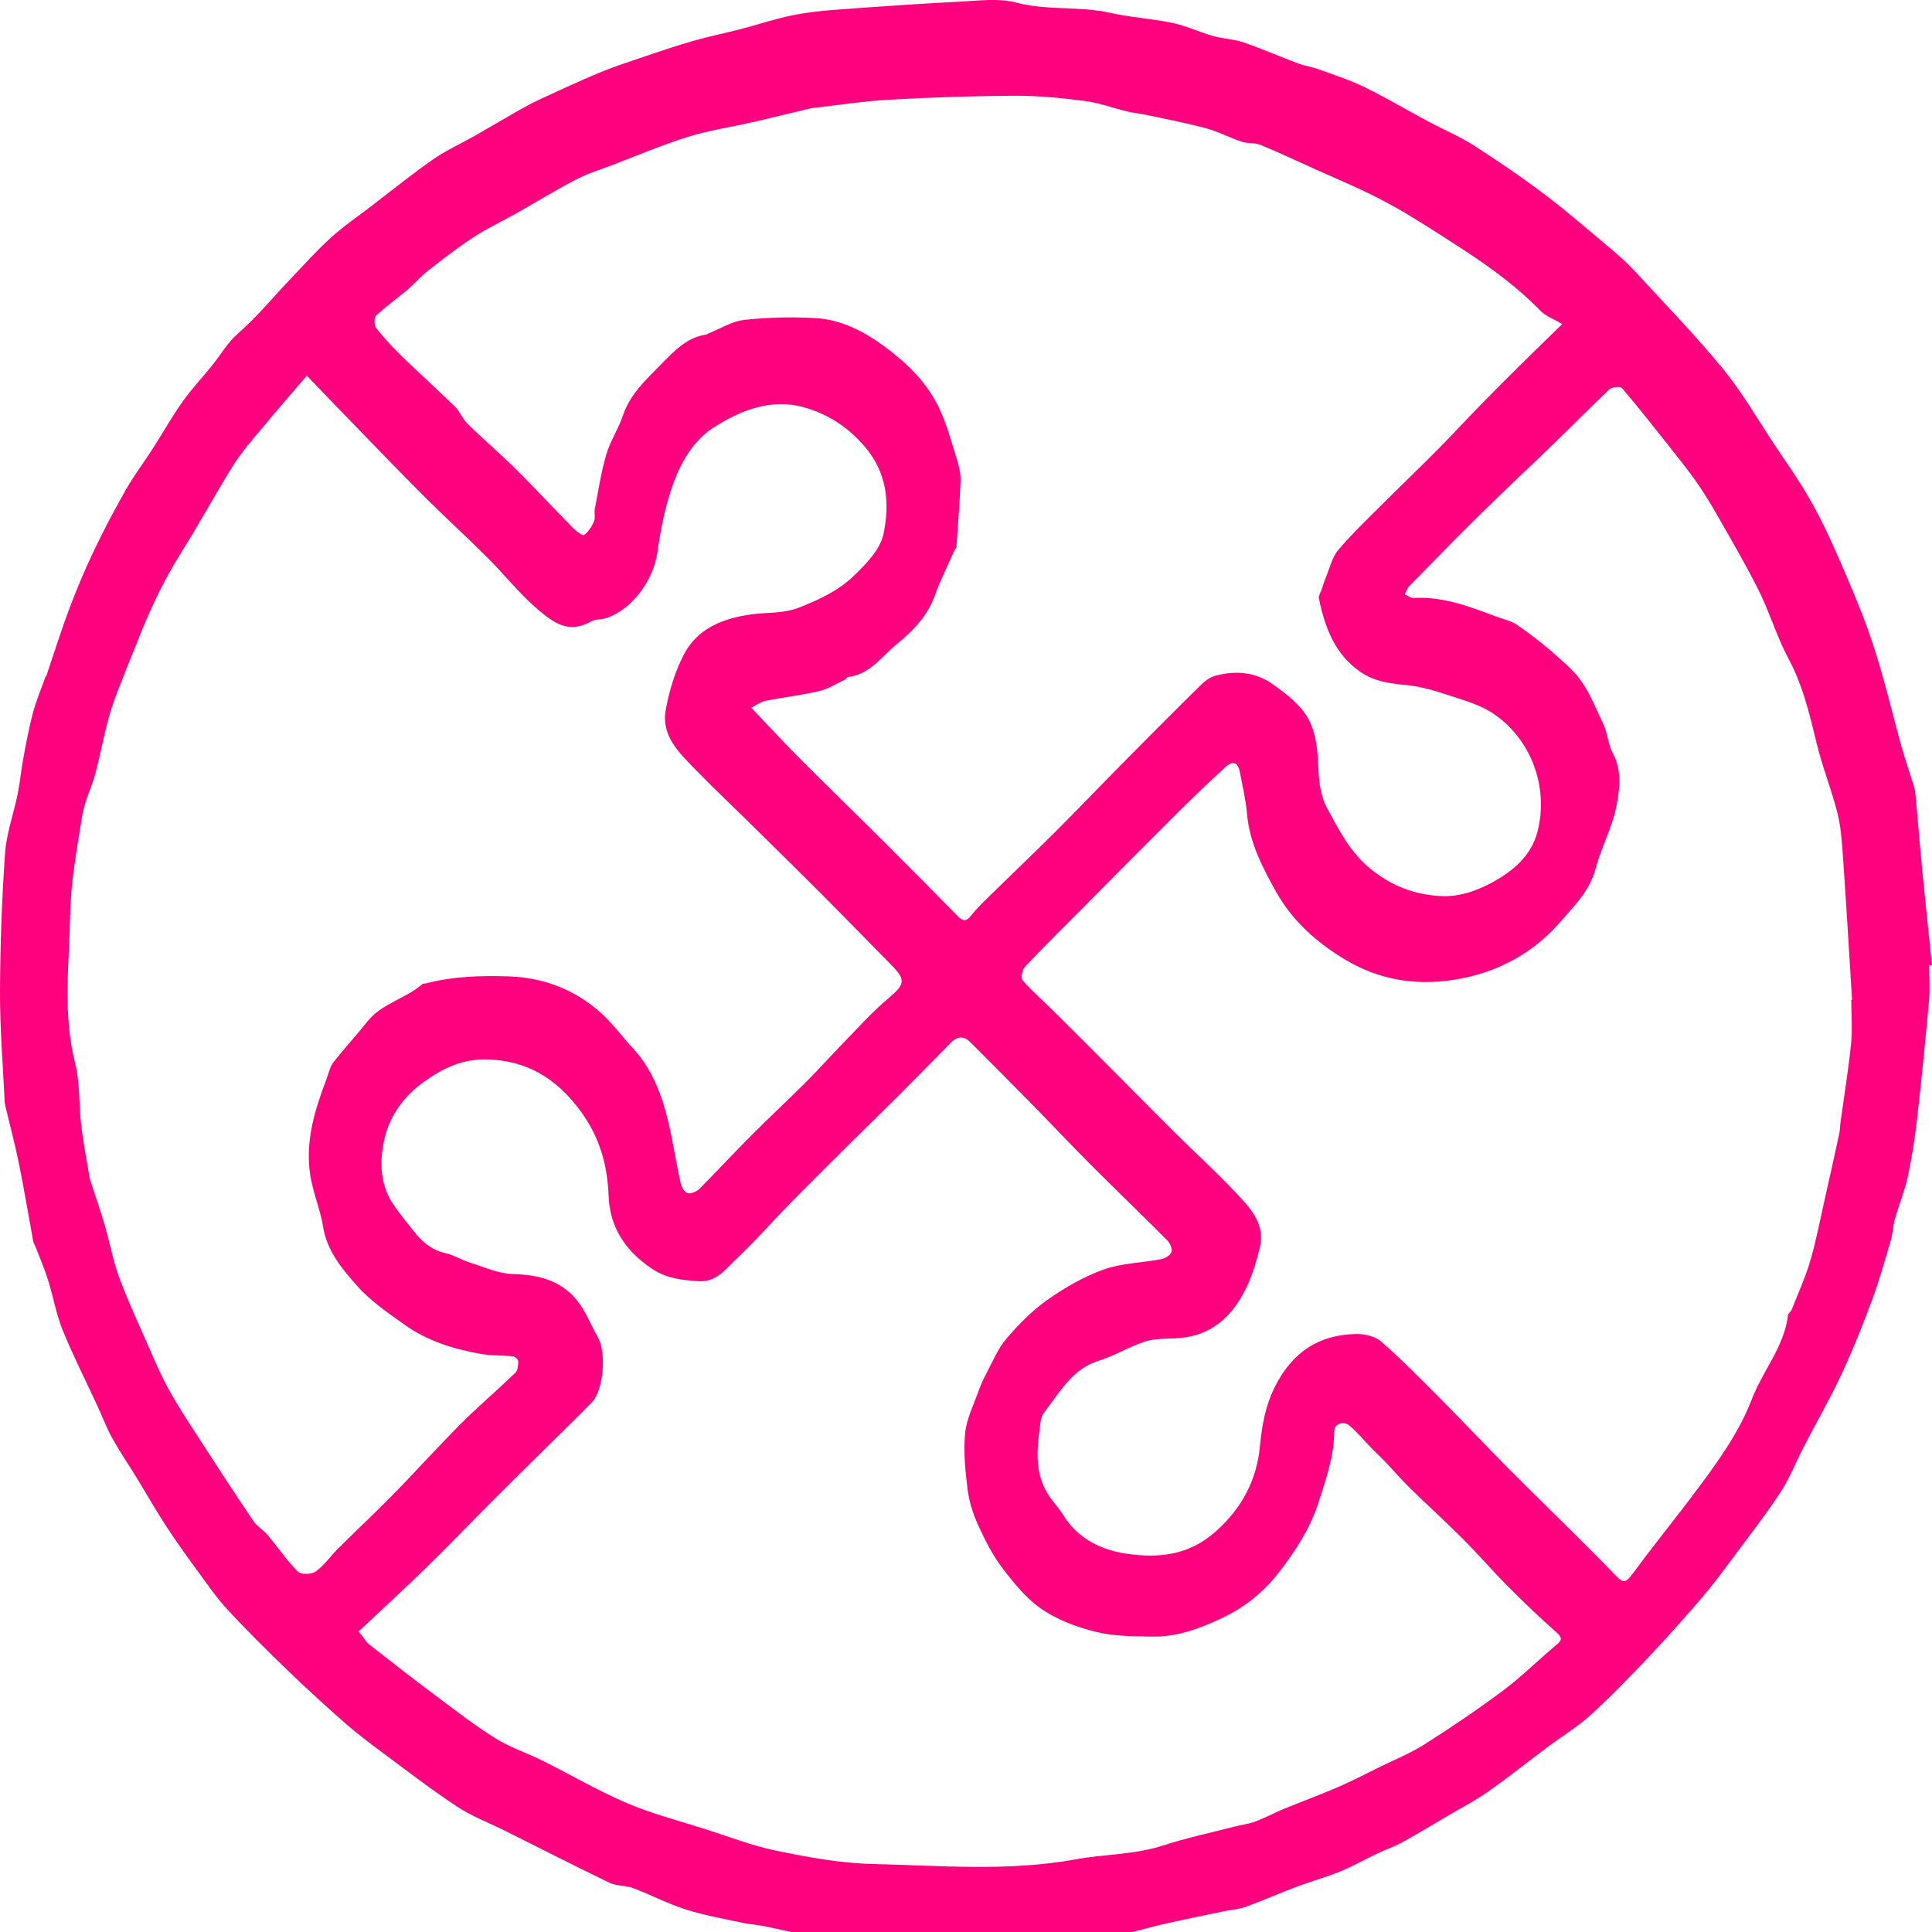 <svg width="108" height="108" viewBox="0 0 108 108" fill="none" xmlns="http://www.w3.org/2000/svg">
<g clip-path="url(#clip0_2001_103)">
<g clip-path="url(#clip1_2001_103)">
<path d="M107.84 53.972C107.84 54.626 107.89 55.283 107.832 55.932C107.634 58.127 107.417 60.319 107.167 62.511C107.045 63.595 106.88 64.676 106.651 65.74C106.474 66.563 106.146 67.354 105.917 68.165C105.807 68.555 105.804 68.973 105.688 69.36C105.354 70.491 105.035 71.628 104.626 72.729C104.106 74.125 103.552 75.509 102.923 76.855C102.279 78.227 101.519 79.544 100.822 80.89C100.387 81.73 100.045 82.631 99.528 83.416C98.696 84.684 97.761 85.885 96.853 87.103C96.293 87.856 95.736 88.617 95.124 89.327C94.129 90.484 93.111 91.626 92.06 92.734C91.033 93.818 89.989 94.894 88.883 95.897C88.173 96.542 87.331 97.045 86.557 97.624C85.434 98.461 84.337 99.339 83.194 100.144C82.472 100.653 81.683 101.063 80.919 101.511C80.069 102.011 79.225 102.522 78.361 102.999C77.934 103.235 77.464 103.386 77.023 103.595C76.318 103.93 75.636 104.322 74.917 104.616C74.139 104.935 73.321 105.154 72.532 105.45C71.557 105.816 70.605 106.238 69.628 106.595C69.251 106.732 68.83 106.752 68.432 106.837C67.324 107.069 66.213 107.293 65.108 107.543C64.028 107.787 62.964 108.131 61.876 108.299C60.642 108.491 59.386 108.549 58.139 108.651C56.514 108.782 54.883 109.04 53.262 108.991C51.103 108.924 48.953 108.613 46.8 108.412C46.536 108.389 46.264 108.427 46.005 108.375C44.889 108.148 43.78 107.895 42.663 107.662C42.289 107.584 41.903 107.572 41.532 107.491C40.464 107.258 39.379 107.072 38.34 106.741C37.334 106.421 36.385 105.921 35.393 105.546C34.972 105.389 34.467 105.436 34.07 105.247C32.114 104.305 30.179 103.313 28.238 102.345C27.342 101.897 26.384 101.54 25.552 100.99C24.118 100.046 22.755 98.993 21.377 97.97C20.672 97.447 19.966 96.915 19.305 96.336C18.217 95.379 17.144 94.403 16.102 93.397C14.947 92.28 13.801 91.152 12.713 89.972C12.072 89.277 11.533 88.484 10.97 87.716C10.381 86.911 9.798 86.1 9.255 85.262C8.686 84.39 8.173 83.48 7.63 82.594C7.175 81.849 6.682 81.125 6.258 80.364C5.945 79.797 5.718 79.183 5.446 78.593C4.796 77.183 4.088 75.799 3.505 74.36C3.136 73.45 2.971 72.462 2.675 71.52C2.475 70.886 2.205 70.273 1.967 69.651C1.932 69.564 1.874 69.479 1.857 69.389C1.59 67.944 1.352 66.493 1.059 65.052C0.844 63.99 0.563 62.941 0.313 61.886C0.284 61.769 0.261 61.65 0.258 61.528C0.162 59.507 -0.006 57.484 -3.68793e-05 55.458C0.009 52.873 0.102 50.286 0.281 47.707C0.36 46.591 0.76 45.498 0.986 44.39C1.12 43.736 1.178 43.064 1.3 42.407C1.459 41.553 1.616 40.695 1.839 39.855C2.025 39.16 2.309 38.491 2.553 37.811C2.562 37.791 2.594 37.779 2.6 37.756C3.014 36.535 3.394 35.305 3.847 34.098C4.268 32.982 4.726 31.88 5.24 30.805C5.8 29.63 6.409 28.476 7.053 27.345C7.497 26.566 8.045 25.848 8.53 25.092C9.095 24.211 9.609 23.289 10.215 22.438C10.746 21.69 11.39 21.025 11.956 20.301C12.397 19.737 12.742 19.132 13.314 18.632C14.373 17.708 15.275 16.603 16.25 15.582C16.987 14.809 17.701 14.004 18.493 13.289C19.209 12.64 20.013 12.091 20.782 11.504C21.913 10.637 23.022 9.736 24.191 8.922C24.933 8.405 25.772 8.027 26.561 7.579C27.356 7.125 28.142 6.657 28.94 6.204C29.326 5.986 29.712 5.768 30.115 5.582C31.229 5.067 32.343 4.55 33.475 4.076C34.218 3.765 34.986 3.512 35.749 3.253C36.745 2.916 37.743 2.576 38.752 2.285C39.631 2.032 40.534 1.855 41.419 1.622C42.353 1.381 43.27 1.07 44.212 0.872C45.031 0.7 45.869 0.607 46.705 0.546C49.043 0.372 51.385 0.209 53.726 0.087C54.759 0.035 55.852 -0.111 56.824 0.148C58.553 0.604 60.326 0.328 62.047 0.715C63.201 0.974 64.4 1.041 65.557 1.285C66.326 1.448 67.054 1.799 67.814 2.014C68.366 2.171 68.963 2.18 69.5 2.366C70.536 2.721 71.54 3.163 72.567 3.547C72.941 3.686 73.347 3.741 73.724 3.878C74.598 4.195 75.488 4.483 76.318 4.89C77.528 5.483 78.688 6.175 79.878 6.811C80.702 7.253 81.575 7.614 82.359 8.114C83.722 8.989 85.068 9.902 86.359 10.879C87.665 11.867 88.901 12.946 90.154 14.001C90.61 14.385 91.051 14.794 91.454 15.233C93.093 17.016 94.788 18.754 96.319 20.626C97.413 21.964 98.281 23.49 99.244 24.935C99.839 25.827 100.46 26.705 101.005 27.627C101.492 28.45 101.93 29.304 102.325 30.174C102.946 31.54 103.538 32.924 104.089 34.319C104.484 35.325 104.823 36.36 105.125 37.398C105.545 38.846 105.897 40.317 106.303 41.77C106.512 42.518 106.776 43.247 106.996 43.992C107.063 44.218 107.083 44.463 107.103 44.701C107.228 46.091 107.338 47.483 107.475 48.873C107.64 50.568 107.823 52.26 107.997 53.952C107.945 53.958 107.893 53.961 107.84 53.966V53.972ZM17.152 20.996C16.221 22.086 15.391 23.034 14.585 24.008C14.039 24.665 13.473 25.313 13.024 26.034C12.017 27.647 11.109 29.328 10.096 30.938C9.113 32.508 8.338 34.168 7.671 35.889C7.52 36.282 7.346 36.663 7.195 37.055C6.838 37.988 6.432 38.907 6.148 39.863C5.82 40.974 5.626 42.125 5.327 43.245C5.118 44.029 4.726 44.779 4.598 45.573C4.3 47.437 3.949 49.315 3.917 51.193C3.87 53.923 3.502 56.67 4.189 59.397C4.48 60.548 4.404 61.787 4.546 62.979C4.665 63.964 4.862 64.941 5.025 65.921C5.034 65.967 5.057 66.011 5.071 66.057C5.335 66.877 5.62 67.691 5.861 68.52C6.139 69.468 6.313 70.453 6.65 71.378C7.102 72.616 7.662 73.817 8.193 75.026C8.591 75.927 8.968 76.84 9.447 77.698C10.03 78.744 10.697 79.745 11.347 80.75C12.27 82.175 13.195 83.6 14.149 85.004C14.364 85.318 14.724 85.527 14.973 85.823C15.539 86.501 16.038 87.242 16.656 87.861C16.827 88.033 17.422 88.013 17.654 87.844C18.127 87.504 18.47 86.992 18.89 86.573C19.891 85.579 20.918 84.614 21.91 83.611C22.743 82.771 23.541 81.89 24.362 81.035C24.971 80.399 25.578 79.756 26.213 79.146C27.066 78.332 27.962 77.558 28.81 76.738C28.949 76.605 28.969 76.311 28.969 76.093C28.969 76 28.792 75.831 28.685 75.82C28.076 75.756 27.452 75.791 26.851 75.68C26.082 75.541 25.311 75.355 24.582 75.081C23.909 74.828 23.245 74.5 22.662 74.084C21.719 73.413 20.73 72.744 19.969 71.889C19.131 70.944 18.284 69.95 18.063 68.587C17.904 67.601 17.489 66.653 17.338 65.665C17.054 63.796 17.596 62.034 18.255 60.31C18.374 60.002 18.435 59.647 18.629 59.397C19.238 58.612 19.917 57.885 20.535 57.106C21.345 56.083 22.668 55.836 23.608 55.013C23.654 54.972 23.747 54.987 23.817 54.969C25.331 54.577 26.869 54.53 28.427 54.58C30.347 54.641 32.039 55.286 33.478 56.522C34.189 57.129 34.746 57.917 35.387 58.609C36.199 59.484 36.721 60.557 37.067 61.65C37.522 63.083 37.705 64.601 38.033 66.075C38.085 66.307 38.227 66.624 38.407 66.691C38.587 66.758 38.926 66.624 39.086 66.467C40.052 65.505 40.975 64.499 41.935 63.534C42.945 62.519 43.995 61.548 45.008 60.537C45.744 59.801 46.438 59.022 47.166 58.275C47.978 57.443 48.756 56.568 49.641 55.824C50.578 55.033 50.662 54.792 49.844 53.961C48.524 52.62 47.212 51.271 45.884 49.94C44.706 48.757 43.516 47.588 42.327 46.416C41.172 45.279 39.991 44.166 38.86 43.003C37.966 42.084 36.956 41.134 37.212 39.698C37.403 38.634 37.731 37.549 38.224 36.593C38.99 35.113 40.435 34.558 42.016 34.343C42.901 34.221 43.772 34.313 44.677 33.959C45.805 33.517 46.873 33.014 47.72 32.197C48.408 31.534 49.203 30.723 49.386 29.857C49.745 28.156 49.606 26.444 48.338 24.961C47.395 23.859 46.246 23.13 44.929 22.763C43.084 22.252 41.364 22.949 39.849 23.926C38.761 24.63 38.073 25.827 37.635 27.031C37.188 28.258 36.93 29.572 36.748 30.871C36.527 32.441 35.32 34.104 33.843 34.566C33.594 34.645 33.289 34.601 33.072 34.724C31.81 35.436 31.012 34.866 30.086 34.087C29.062 33.223 28.224 32.145 27.269 31.194C26.155 30.081 24.992 29.017 23.872 27.909C22.691 26.735 21.533 25.534 20.373 24.339C19.308 23.243 18.252 22.144 17.149 21.001L17.152 20.996ZM20.039 91.202C20.091 91.263 20.146 91.327 20.199 91.388C20.341 91.568 20.457 91.786 20.634 91.923C21.852 92.879 23.074 93.83 24.313 94.757C25.424 95.586 26.52 96.441 27.693 97.173C28.514 97.688 29.465 97.993 30.339 98.429C31.911 99.211 33.434 100.11 35.047 100.796C36.44 101.392 37.925 101.77 39.373 102.232C40.717 102.659 42.045 103.18 43.42 103.462C45.184 103.822 46.983 104.156 48.773 104.197C52.557 104.284 56.346 104.63 60.129 103.938C61.736 103.645 63.399 103.685 64.991 103.171C66.32 102.741 67.695 102.447 69.05 102.098C69.416 102.002 69.802 101.964 70.156 101.831C70.71 101.621 71.235 101.339 71.783 101.112C72.764 100.708 73.765 100.345 74.74 99.923C75.546 99.575 76.332 99.168 77.122 98.778C77.972 98.359 78.86 98.002 79.654 97.496C81.154 96.54 82.634 95.542 84.059 94.475C85.086 93.705 85.997 92.78 86.992 91.963C87.372 91.65 87.305 91.513 86.969 91.216C86.058 90.408 85.176 89.568 84.317 88.704C83.447 87.829 82.637 86.89 81.767 86.015C80.812 85.059 79.808 84.155 78.845 83.21C78.346 82.722 77.888 82.189 77.403 81.681C77.177 81.442 76.93 81.221 76.701 80.986C76.283 80.556 75.9 80.088 75.448 79.698C75.1 79.399 74.583 79.588 74.583 79.995C74.583 81.384 74.128 82.643 73.716 83.948C73.243 85.443 72.416 86.699 71.508 87.873C70.678 88.949 69.622 89.835 68.302 90.455C67.025 91.054 65.775 91.513 64.382 91.487C63.329 91.469 62.247 91.466 61.237 91.216C60.181 90.955 59.099 90.548 58.211 89.937C57.347 89.341 56.645 88.46 56 87.609C55.452 86.882 55.034 86.041 54.657 85.207C54.379 84.591 54.17 83.913 54.086 83.242C53.958 82.207 53.853 81.143 53.952 80.114C54.028 79.317 54.422 78.55 54.695 77.773C54.808 77.451 54.95 77.131 55.113 76.829C55.472 76.154 55.765 75.416 56.25 74.846C56.932 74.041 57.695 73.264 58.553 72.66C59.523 71.976 60.59 71.363 61.701 70.965C62.711 70.604 63.843 70.593 64.913 70.389C65.131 70.348 65.427 70.165 65.488 69.985C65.546 69.808 65.403 69.488 65.25 69.334C63.837 67.915 62.392 66.531 60.979 65.115C59.897 64.031 58.849 62.912 57.776 61.819C56.607 60.627 55.426 59.444 54.245 58.263C53.877 57.894 53.511 57.914 53.143 58.292C52.142 59.319 51.138 60.339 50.125 61.351C49.206 62.269 48.269 63.17 47.346 64.086C46.267 65.159 45.187 66.229 44.123 67.316C43.136 68.325 42.205 69.392 41.178 70.357C40.574 70.921 40.049 71.697 39.037 71.619C38.14 71.552 37.302 71.485 36.475 70.942C34.969 69.95 34.09 68.616 34.023 66.868C33.956 65.081 33.501 63.525 32.425 62.072C31.093 60.281 29.451 59.266 27.182 59.222C25.81 59.196 24.719 59.734 23.66 60.502C22.465 61.368 21.687 62.522 21.429 63.944C21.217 65.101 21.284 66.29 21.983 67.325C22.328 67.834 22.723 68.311 23.103 68.796C23.576 69.398 24.115 69.88 24.907 70.055C25.38 70.159 25.813 70.439 26.28 70.584C27.069 70.831 27.87 71.2 28.673 71.221C30.214 71.258 31.537 71.628 32.439 72.945C32.828 73.511 33.08 74.168 33.426 74.767C33.904 75.593 33.739 77.721 33.075 78.401C32.14 79.361 31.171 80.291 30.22 81.233C29.297 82.146 28.372 83.053 27.458 83.972C26.256 85.178 25.081 86.411 23.863 87.597C22.613 88.815 21.321 89.995 20.051 91.19L20.039 91.202ZM103.488 55.897C103.488 55.897 103.518 55.897 103.532 55.897C103.367 53.245 103.21 50.594 103.027 47.946C102.969 47.105 102.914 46.251 102.711 45.439C102.38 44.125 101.864 42.858 101.548 41.541C101.156 39.916 100.779 38.311 99.975 36.814C99.325 35.604 98.933 34.255 98.321 33.023C97.599 31.572 96.772 30.171 95.971 28.761C95.614 28.133 95.231 27.514 94.817 26.923C94.367 26.278 93.871 25.665 93.383 25.048C92.49 23.92 91.602 22.789 90.668 21.693C90.578 21.586 90.114 21.629 89.971 21.76C88.953 22.711 87.981 23.708 86.983 24.676C85.599 26.016 84.189 27.333 82.814 28.685C81.45 30.025 80.113 31.398 78.775 32.764C78.656 32.883 78.607 33.069 78.523 33.226C78.691 33.296 78.865 33.438 79.028 33.427C80.679 33.331 82.173 33.918 83.673 34.479C84.044 34.619 84.459 34.7 84.778 34.915C85.849 35.639 86.824 36.456 87.772 37.357C88.733 38.267 89.072 39.352 89.594 40.404C89.861 40.939 89.882 41.602 90.163 42.125C90.676 43.079 90.537 44.093 90.366 45.015C90.143 46.227 89.507 47.361 89.191 48.565C88.869 49.789 88.001 50.638 87.247 51.507C85.788 53.193 83.899 54.272 81.668 54.702C79.382 55.144 77.217 54.847 75.221 53.658C73.626 52.708 72.245 51.489 71.322 49.832C70.565 48.472 69.848 47.099 69.709 45.495C69.642 44.715 69.457 43.945 69.311 43.172C69.201 42.59 68.917 42.492 68.467 42.907C67.617 43.692 66.776 44.489 65.955 45.303C64.208 47.041 62.473 48.791 60.735 50.542C59.578 51.707 58.408 52.864 57.28 54.059C57.129 54.216 57.054 54.687 57.167 54.812C57.77 55.481 58.452 56.077 59.093 56.714C60.271 57.879 61.44 59.057 62.609 60.231C63.622 61.249 64.626 62.275 65.647 63.287C66.77 64.4 67.945 65.467 69.03 66.618C69.842 67.482 70.753 68.371 70.42 69.749C70.251 70.45 70.043 71.157 69.747 71.811C68.963 73.552 67.727 74.727 65.697 74.814C65.122 74.84 64.519 74.823 63.985 75C63.106 75.288 62.299 75.794 61.417 76.067C60.042 76.491 59.369 77.619 58.588 78.657C58.423 78.878 58.211 79.122 58.179 79.378C57.994 80.791 57.759 82.221 58.585 83.533C58.841 83.937 59.186 84.286 59.435 84.693C60.262 86.041 61.603 86.661 63.03 86.861C64.774 87.106 66.448 86.954 67.954 85.614C69.448 84.288 70.246 82.724 70.431 80.849C70.547 79.666 70.73 78.582 71.281 77.494C72.248 75.587 73.721 74.61 75.81 74.57C76.28 74.561 76.872 74.698 77.209 74.994C78.346 75.988 79.405 77.07 80.473 78.14C81.793 79.468 83.075 80.835 84.398 82.163C86.385 84.155 88.416 86.106 90.372 88.126C90.74 88.504 90.891 88.431 91.135 88.135C91.437 87.766 91.706 87.373 91.996 86.995C93.322 85.26 94.703 83.562 95.954 81.771C96.726 80.663 97.448 79.474 97.927 78.221C98.539 76.619 99.743 75.276 99.952 73.506C99.963 73.407 100.108 73.331 100.149 73.227C100.506 72.32 100.915 71.427 101.191 70.494C101.521 69.366 101.742 68.206 102 67.057C102.279 65.819 102.554 64.581 102.821 63.339C102.862 63.153 102.856 62.955 102.882 62.764C103.082 61.298 103.323 59.836 103.474 58.365C103.558 57.551 103.488 56.722 103.488 55.9V55.897ZM87.334 18.117C86.838 17.824 86.406 17.673 86.121 17.379C84.848 16.071 83.391 15.001 81.874 14.007C80.812 13.312 79.742 12.623 78.656 11.969C77.946 11.541 77.212 11.149 76.463 10.786C75.511 10.326 74.537 9.916 73.573 9.483C72.541 9.018 71.516 8.532 70.469 8.102C70.144 7.968 69.747 8.032 69.407 7.919C68.74 7.698 68.11 7.358 67.437 7.175C66.332 6.878 65.203 6.663 64.083 6.422C63.732 6.346 63.37 6.317 63.022 6.233C62.224 6.041 61.44 5.747 60.631 5.643C59.349 5.477 58.049 5.346 56.758 5.352C54.405 5.361 52.049 5.442 49.702 5.573C48.254 5.654 46.812 5.881 45.367 6.044C45.321 6.05 45.274 6.064 45.228 6.076C44.175 6.329 43.124 6.587 42.069 6.829C40.864 7.105 39.631 7.282 38.456 7.649C37.026 8.093 35.639 8.687 34.238 9.221C33.559 9.48 32.851 9.695 32.21 10.03C31.044 10.637 29.921 11.326 28.778 11.972C28.015 12.402 27.214 12.771 26.483 13.248C25.595 13.829 24.754 14.483 23.915 15.138C23.518 15.446 23.193 15.844 22.807 16.17C22.221 16.667 21.588 17.112 21.026 17.635C20.904 17.748 20.901 18.178 21.017 18.324C21.452 18.879 21.934 19.4 22.438 19.894C23.425 20.853 24.449 21.772 25.433 22.734C25.711 23.007 25.856 23.423 26.138 23.696C27.022 24.56 27.968 25.362 28.844 26.234C29.924 27.304 30.957 28.424 32.021 29.508C32.198 29.688 32.573 29.967 32.642 29.915C32.883 29.732 33.077 29.444 33.202 29.156C33.292 28.95 33.205 28.674 33.252 28.438C33.449 27.424 33.602 26.391 33.893 25.403C34.11 24.659 34.566 23.987 34.812 23.249C35.213 22.048 36.098 21.234 36.939 20.382C37.667 19.644 38.378 18.856 39.492 18.699C39.512 18.696 39.53 18.667 39.553 18.658C40.238 18.388 40.905 17.96 41.61 17.882C42.93 17.737 44.276 17.708 45.602 17.783C47.027 17.865 48.3 18.53 49.423 19.353C50.659 20.26 51.791 21.35 52.469 22.757C52.931 23.714 53.204 24.769 53.523 25.793C53.636 26.156 53.708 26.551 53.694 26.929C53.645 28.15 53.546 29.371 53.462 30.592C53.462 30.633 53.401 30.665 53.38 30.709C52.995 31.578 52.562 32.43 52.243 33.322C51.834 34.462 50.987 35.299 50.134 36C49.304 36.683 48.625 37.703 47.404 37.846C47.346 37.852 47.305 37.953 47.241 37.985C46.766 38.209 46.307 38.512 45.805 38.628C44.819 38.86 43.806 38.977 42.808 39.172C42.568 39.218 42.347 39.384 41.993 39.558C42.956 40.57 43.827 41.515 44.732 42.422C46.304 44 47.906 45.553 49.484 47.126C50.848 48.483 52.197 49.853 53.546 51.222C53.824 51.504 54.013 51.527 54.283 51.184C54.619 50.754 55.023 50.376 55.411 49.992C56.61 48.818 57.831 47.66 59.018 46.474C60.335 45.157 61.62 43.811 62.931 42.486C64.304 41.099 65.679 39.715 67.069 38.349C67.307 38.113 67.6 37.866 67.91 37.782C69.047 37.471 70.173 37.549 71.157 38.256C71.775 38.7 72.419 39.177 72.871 39.776C73.582 40.715 73.649 41.878 73.701 43.038C73.733 43.762 73.84 44.559 74.18 45.172C74.865 46.416 75.48 47.684 76.692 48.637C77.864 49.559 79.089 50.001 80.49 50.088C81.491 50.149 82.434 49.85 83.328 49.373C84.564 48.716 85.602 47.858 85.956 46.454C86.583 43.954 85.561 41.265 83.435 39.863C82.779 39.433 81.987 39.189 81.23 38.945C80.38 38.669 79.509 38.378 78.63 38.296C77.708 38.212 76.829 38.096 76.06 37.57C74.621 36.581 74.061 35.072 73.724 33.447C73.695 33.311 73.817 33.139 73.869 32.985C73.945 32.764 74.009 32.537 74.099 32.322C74.322 31.787 74.453 31.171 74.809 30.746C75.584 29.825 76.466 28.991 77.319 28.139C78.317 27.142 79.338 26.168 80.331 25.168C81.131 24.362 81.903 23.522 82.695 22.708C83.426 21.958 84.166 21.217 84.909 20.481C85.686 19.711 86.472 18.952 87.331 18.115L87.334 18.117Z" fill="#FF007F"/>
</g>
</g>
<defs>
<clipPath id="clip0_2001_103">
<rect width="108" height="108" fill="#FF007F"/>
</clipPath>
<clipPath id="clip1_2001_103">
<rect width="108" height="109" fill="#FF007F"/>
</clipPath>
</defs>
</svg>
